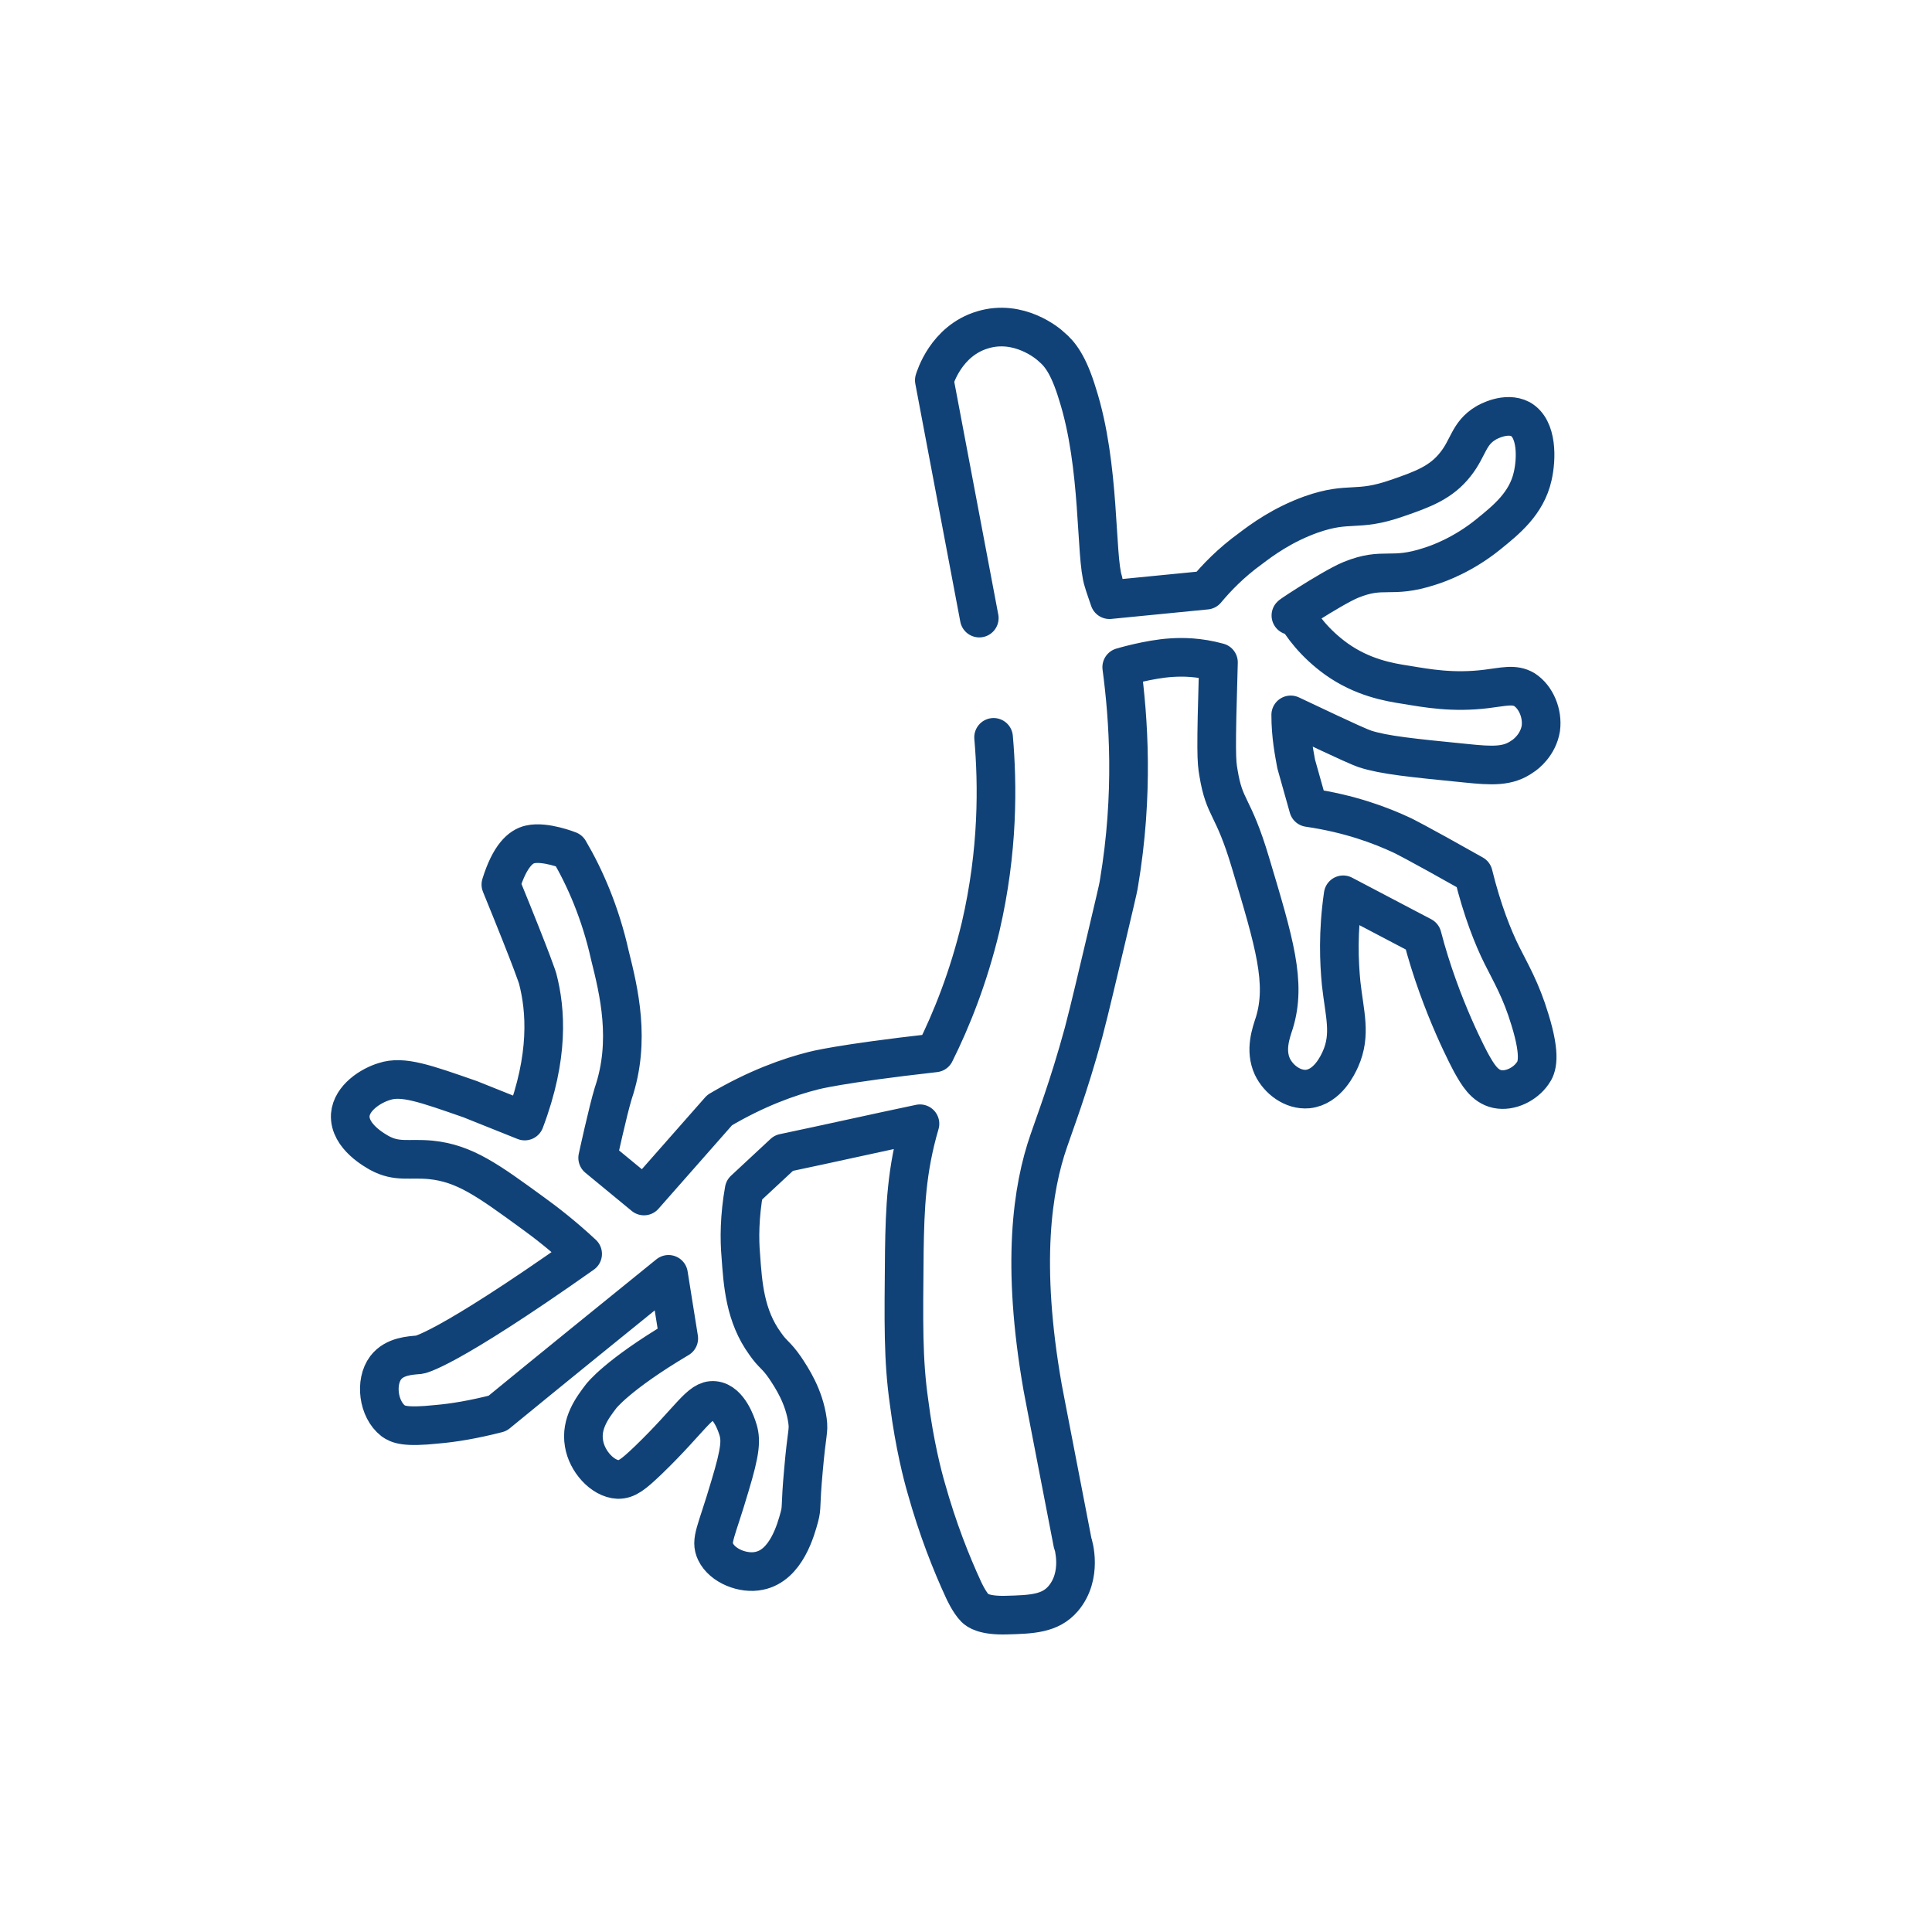 <?xml version="1.0" encoding="UTF-8"?> <svg xmlns="http://www.w3.org/2000/svg" width="40" height="40" viewBox="0 0 40 40" fill="none"> <path d="M20.275 12.797C19.965 11.161 19.654 9.51 19.344 7.873C19.358 7.831 19.584 7.055 20.346 6.829C21.093 6.603 21.7 7.111 21.77 7.182C21.94 7.323 22.123 7.548 22.307 8.155C22.786 9.651 22.674 11.513 22.843 12.035C22.843 12.049 22.97 12.416 22.97 12.416L24.973 12.219C25.185 11.965 25.481 11.654 25.89 11.358C26.13 11.175 26.554 10.864 27.146 10.652C27.95 10.37 28.077 10.61 28.924 10.314C29.46 10.13 29.841 9.989 30.137 9.608C30.405 9.27 30.405 8.974 30.758 8.762C30.8 8.734 31.181 8.522 31.478 8.677C31.831 8.875 31.816 9.496 31.732 9.862C31.605 10.427 31.181 10.765 30.815 11.062C30.293 11.485 29.785 11.668 29.601 11.725C28.783 11.993 28.656 11.725 27.965 12.007C27.555 12.176 26.413 12.938 26.808 12.698C26.949 12.952 27.217 13.319 27.668 13.644C28.204 14.025 28.741 14.123 29.122 14.18C29.545 14.25 30.081 14.349 30.772 14.264C31.125 14.222 31.351 14.152 31.562 14.279C31.802 14.434 31.943 14.773 31.901 15.083C31.845 15.421 31.591 15.619 31.52 15.661C31.224 15.873 30.899 15.859 30.349 15.802C29.22 15.69 28.656 15.633 28.261 15.506C28.148 15.464 28.063 15.436 26.723 14.801C26.723 15.238 26.793 15.577 26.836 15.817C26.836 15.817 26.878 15.972 27.09 16.72C27.95 16.846 28.585 17.086 29.037 17.298C29.037 17.298 29.305 17.425 30.504 18.102C30.688 18.85 30.913 19.414 31.097 19.781C31.28 20.148 31.492 20.501 31.675 21.108C31.915 21.884 31.816 22.109 31.732 22.222C31.576 22.448 31.266 22.603 30.998 22.547C30.73 22.49 30.589 22.236 30.462 22.011C30.462 22.011 29.827 20.854 29.446 19.386L27.809 18.526C27.696 19.302 27.725 19.922 27.767 20.36C27.837 20.995 27.979 21.418 27.753 21.926C27.696 22.053 27.485 22.504 27.076 22.547C26.765 22.575 26.469 22.349 26.342 22.081C26.187 21.742 26.314 21.39 26.384 21.178C26.638 20.346 26.384 19.513 25.89 17.862C25.524 16.635 25.354 16.776 25.227 16C25.185 15.76 25.171 15.591 25.227 13.714C24.818 13.601 24.48 13.601 24.254 13.616C23.788 13.644 23.224 13.813 23.224 13.813C23.365 14.871 23.478 16.437 23.167 18.286C23.153 18.399 23.026 18.907 22.899 19.457C22.73 20.162 22.575 20.84 22.434 21.376C22.123 22.518 21.827 23.28 21.714 23.619C21.375 24.593 21.136 26.159 21.587 28.727C21.587 28.727 21.601 28.811 22.208 31.944C22.222 31.972 22.419 32.621 22.01 33.1C21.742 33.411 21.361 33.425 20.839 33.439C20.374 33.453 20.233 33.34 20.19 33.298C20.063 33.171 19.95 32.917 19.95 32.917C19.696 32.367 19.414 31.661 19.174 30.801C19.104 30.561 18.934 29.912 18.822 29.037C18.695 28.148 18.709 27.4 18.723 25.905C18.737 25.016 18.765 24.226 19.047 23.266C18.102 23.464 17.171 23.675 16.226 23.873L15.407 24.635C15.308 25.185 15.308 25.665 15.337 25.989C15.379 26.582 15.421 27.245 15.845 27.824C16 28.049 16.07 28.049 16.254 28.317C16.395 28.529 16.649 28.91 16.719 29.418C16.748 29.644 16.705 29.63 16.635 30.434C16.564 31.21 16.607 31.196 16.55 31.407C16.48 31.661 16.282 32.409 15.718 32.522C15.393 32.593 14.956 32.423 14.815 32.127C14.702 31.887 14.829 31.732 15.111 30.773C15.337 30.025 15.351 29.799 15.266 29.559C15.252 29.517 15.097 29.023 14.786 28.995C14.49 28.966 14.307 29.376 13.432 30.222C13.107 30.533 12.98 30.631 12.797 30.631C12.473 30.617 12.148 30.25 12.091 29.884C12.021 29.474 12.261 29.15 12.444 28.91C12.444 28.91 12.769 28.473 14.053 27.711L13.841 26.384C12.656 27.344 11.471 28.303 10.3 29.263C9.806 29.39 9.383 29.46 9.044 29.488C8.381 29.559 8.24 29.488 8.141 29.418C7.83 29.178 7.76 28.614 7.986 28.317C8.169 28.078 8.494 28.064 8.677 28.049C8.677 28.049 9.185 27.993 12.063 25.961C11.654 25.58 11.287 25.298 11.033 25.115C10.102 24.437 9.622 24.085 8.917 24.014C8.465 23.972 8.226 24.07 7.859 23.873C7.788 23.831 7.224 23.534 7.252 23.083C7.28 22.73 7.675 22.476 7.957 22.392C8.338 22.265 8.804 22.434 9.735 22.758C9.735 22.758 9.876 22.815 10.864 23.21C11.372 21.869 11.301 20.91 11.132 20.261C11.132 20.261 11.062 20.007 10.37 18.314C10.554 17.721 10.779 17.524 10.977 17.482C11.287 17.411 11.781 17.608 11.781 17.608C12.106 18.159 12.43 18.892 12.628 19.781C12.811 20.515 13.065 21.545 12.698 22.631C12.585 22.998 12.374 23.972 12.374 23.972L13.333 24.762L14.899 22.984C15.661 22.533 16.338 22.293 16.846 22.166C16.846 22.166 17.354 22.025 19.358 21.799C19.696 21.122 20.049 20.247 20.303 19.189C20.67 17.608 20.656 16.24 20.571 15.266" stroke="#114277" stroke-width="0.8" stroke-miterlimit="10" stroke-linecap="round" stroke-linejoin="round"></path> </svg> 